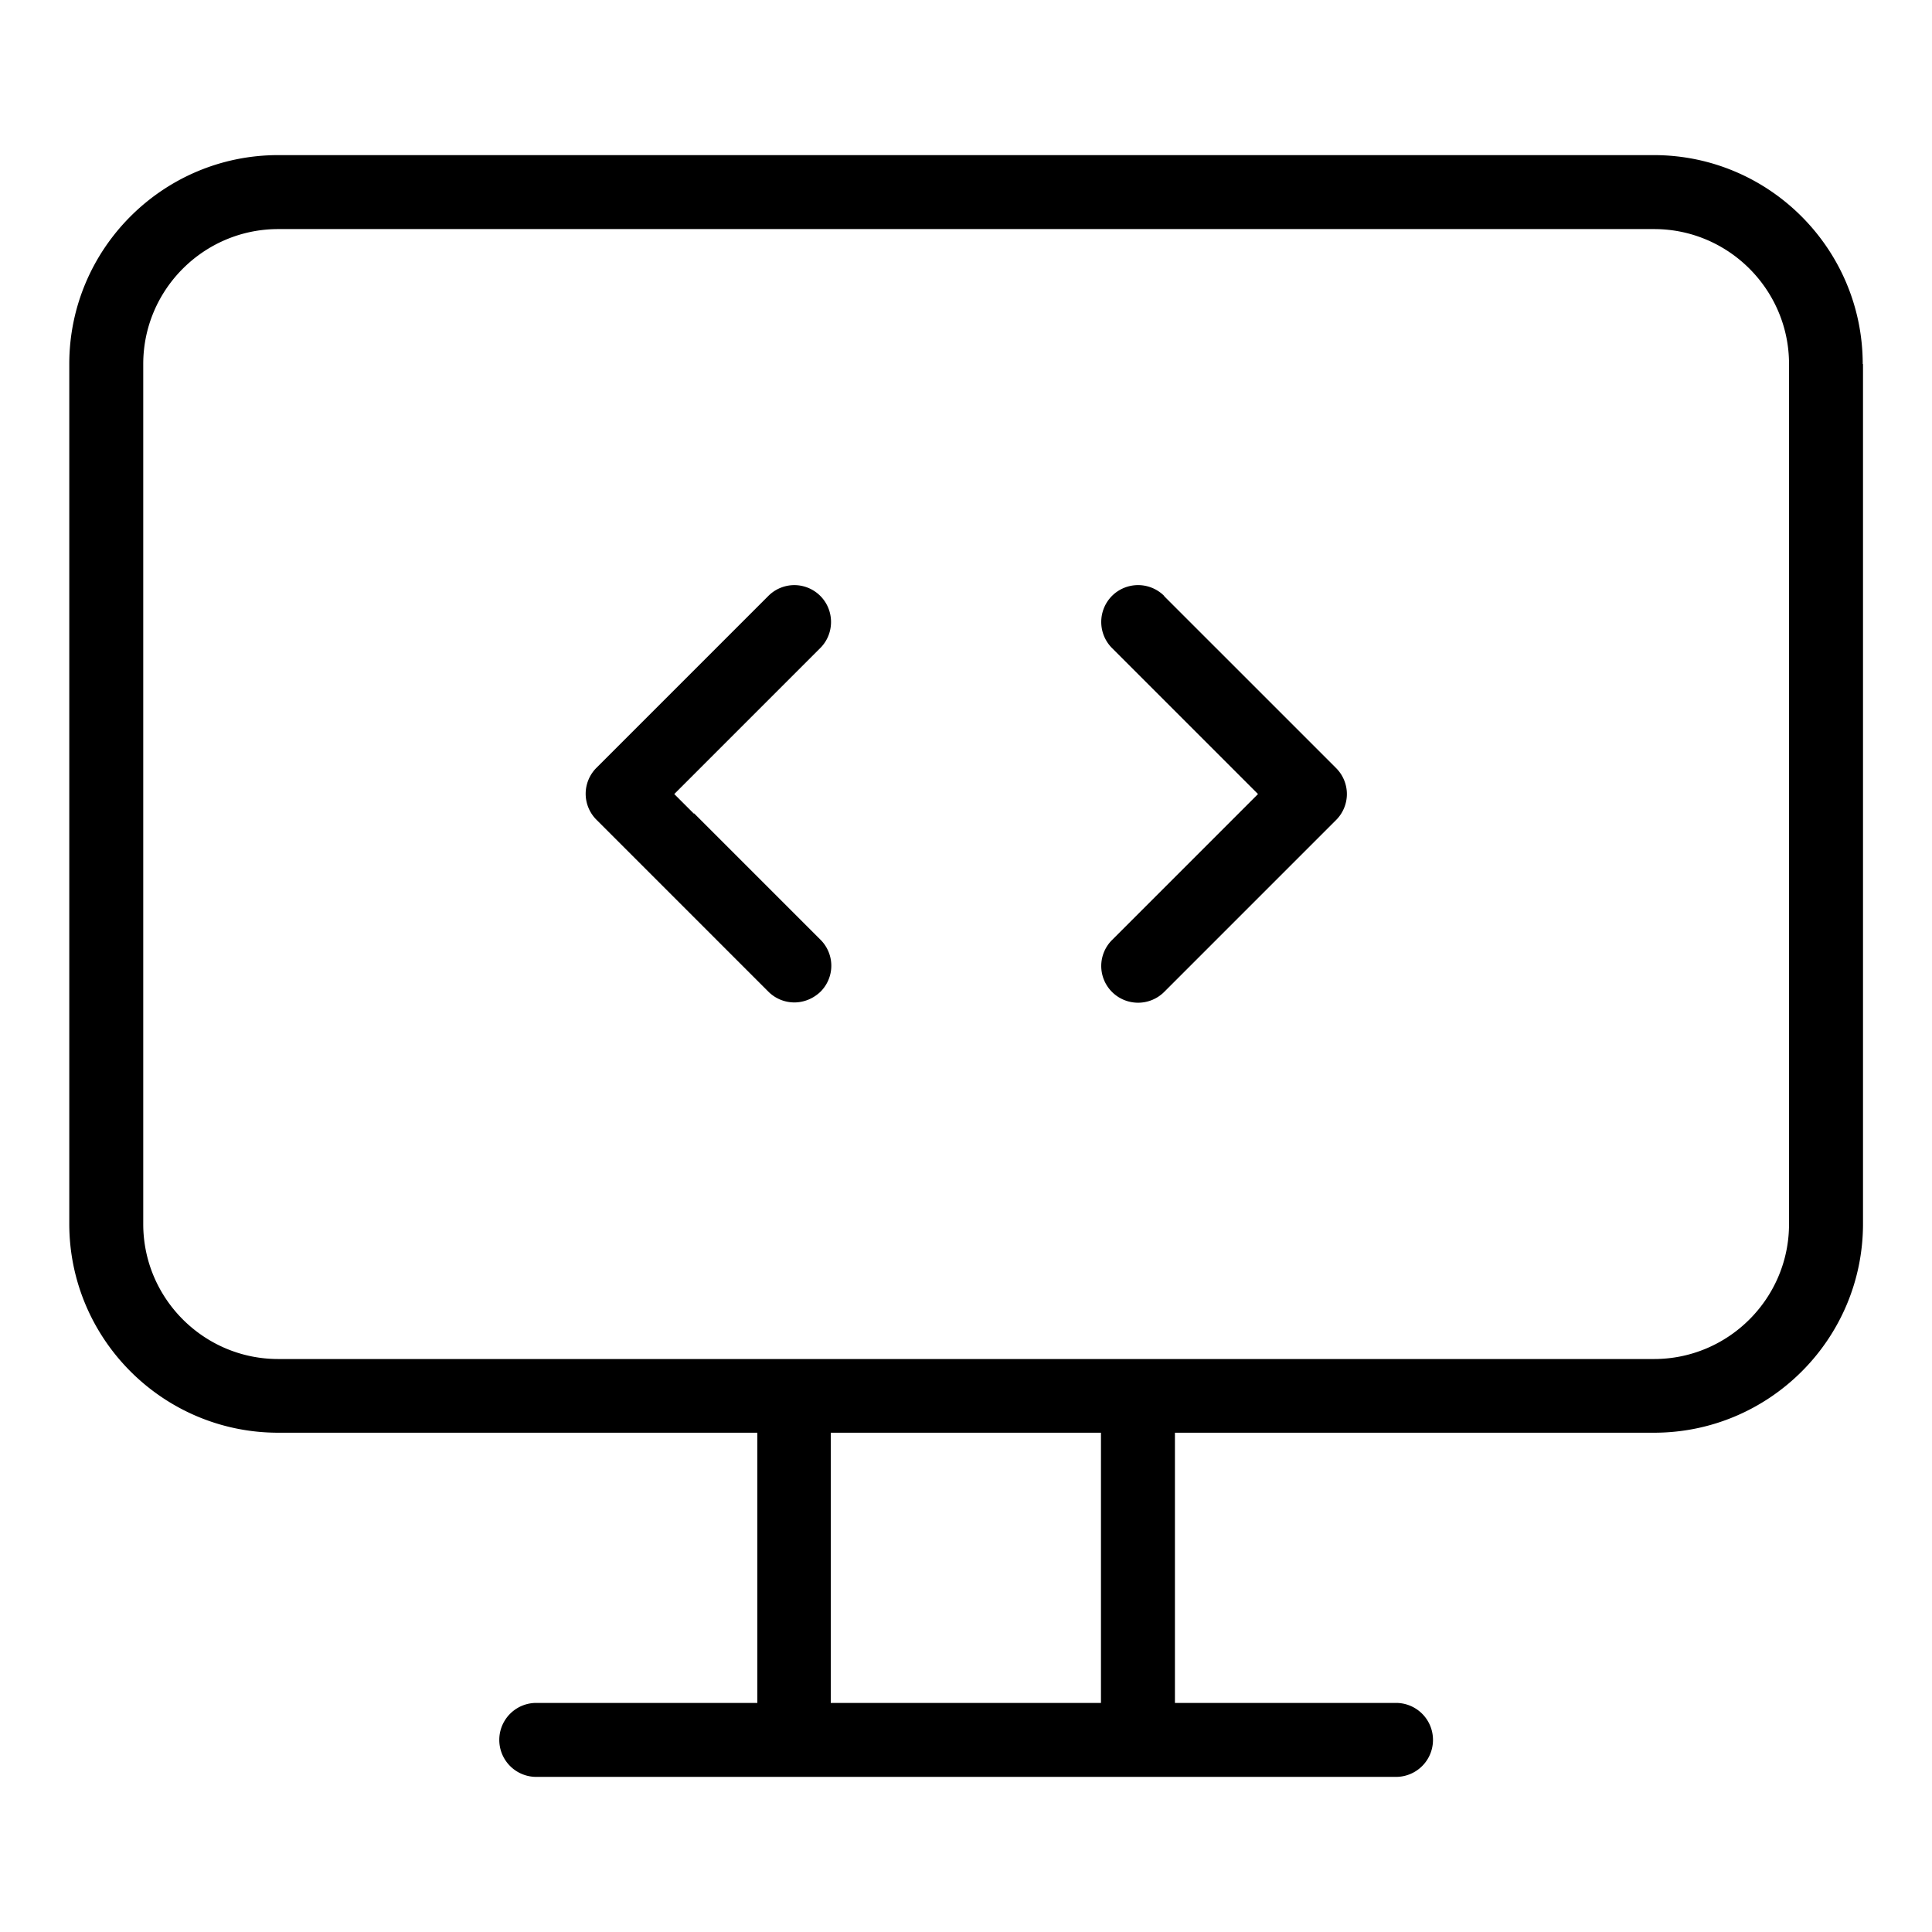 <svg xmlns="http://www.w3.org/2000/svg" viewBox="0 0 70 70"><path d="m25.14 29.48-.71-.71.71-.71 4.58-4.58c.52-.52.52-1.37 0-1.89-.25-.25-.59-.39-.94-.39s-.69.14-.94.39l-6.23 6.23c-.25.25-.39.59-.39.94s.14.69.39.94l6.23 6.23c.25.25.59.39.94.39s.69-.14.95-.39c.25-.25.39-.59.39-.94s-.14-.69-.39-.94l-4.58-4.58Zm17.04-7.89a1.339 1.339 0 0 0-1.89 0 1.34 1.34 0 0 0 0 1.89l4.58 4.58.71.71-.71.71-4.58 4.58c-.25.25-.39.59-.39.94s.14.69.39.94a1.339 1.339 0 0 0 1.89 0l6.23-6.23c.25-.25.39-.59.39-.94s-.14-.69-.39-.94l-6.23-6.23Z"/><path d="M67.49 13.19c0-4.17-3.39-7.57-7.57-7.57H10.08c-4.17 0-7.57 3.39-7.57 7.57v31.15c0 4.17 3.39 7.57 7.57 7.57h17.36v9.79h-8.01a1.34 1.34 0 0 0 0 2.68h31.15a1.34 1.34 0 0 0 0-2.68h-8.01v-9.79h17.36c4.17 0 7.57-3.39 7.57-7.57V13.19Zm-27.6 39.72v8.79H30.1v-9.79h9.79v1Zm24.93-8.56c0 2.7-2.2 4.89-4.89 4.89H10.08c-2.7 0-4.89-2.2-4.89-4.89V13.19c0-2.7 2.2-4.89 4.89-4.89h49.85c2.7 0 4.89 2.2 4.89 4.89v31.15Z"/></svg>